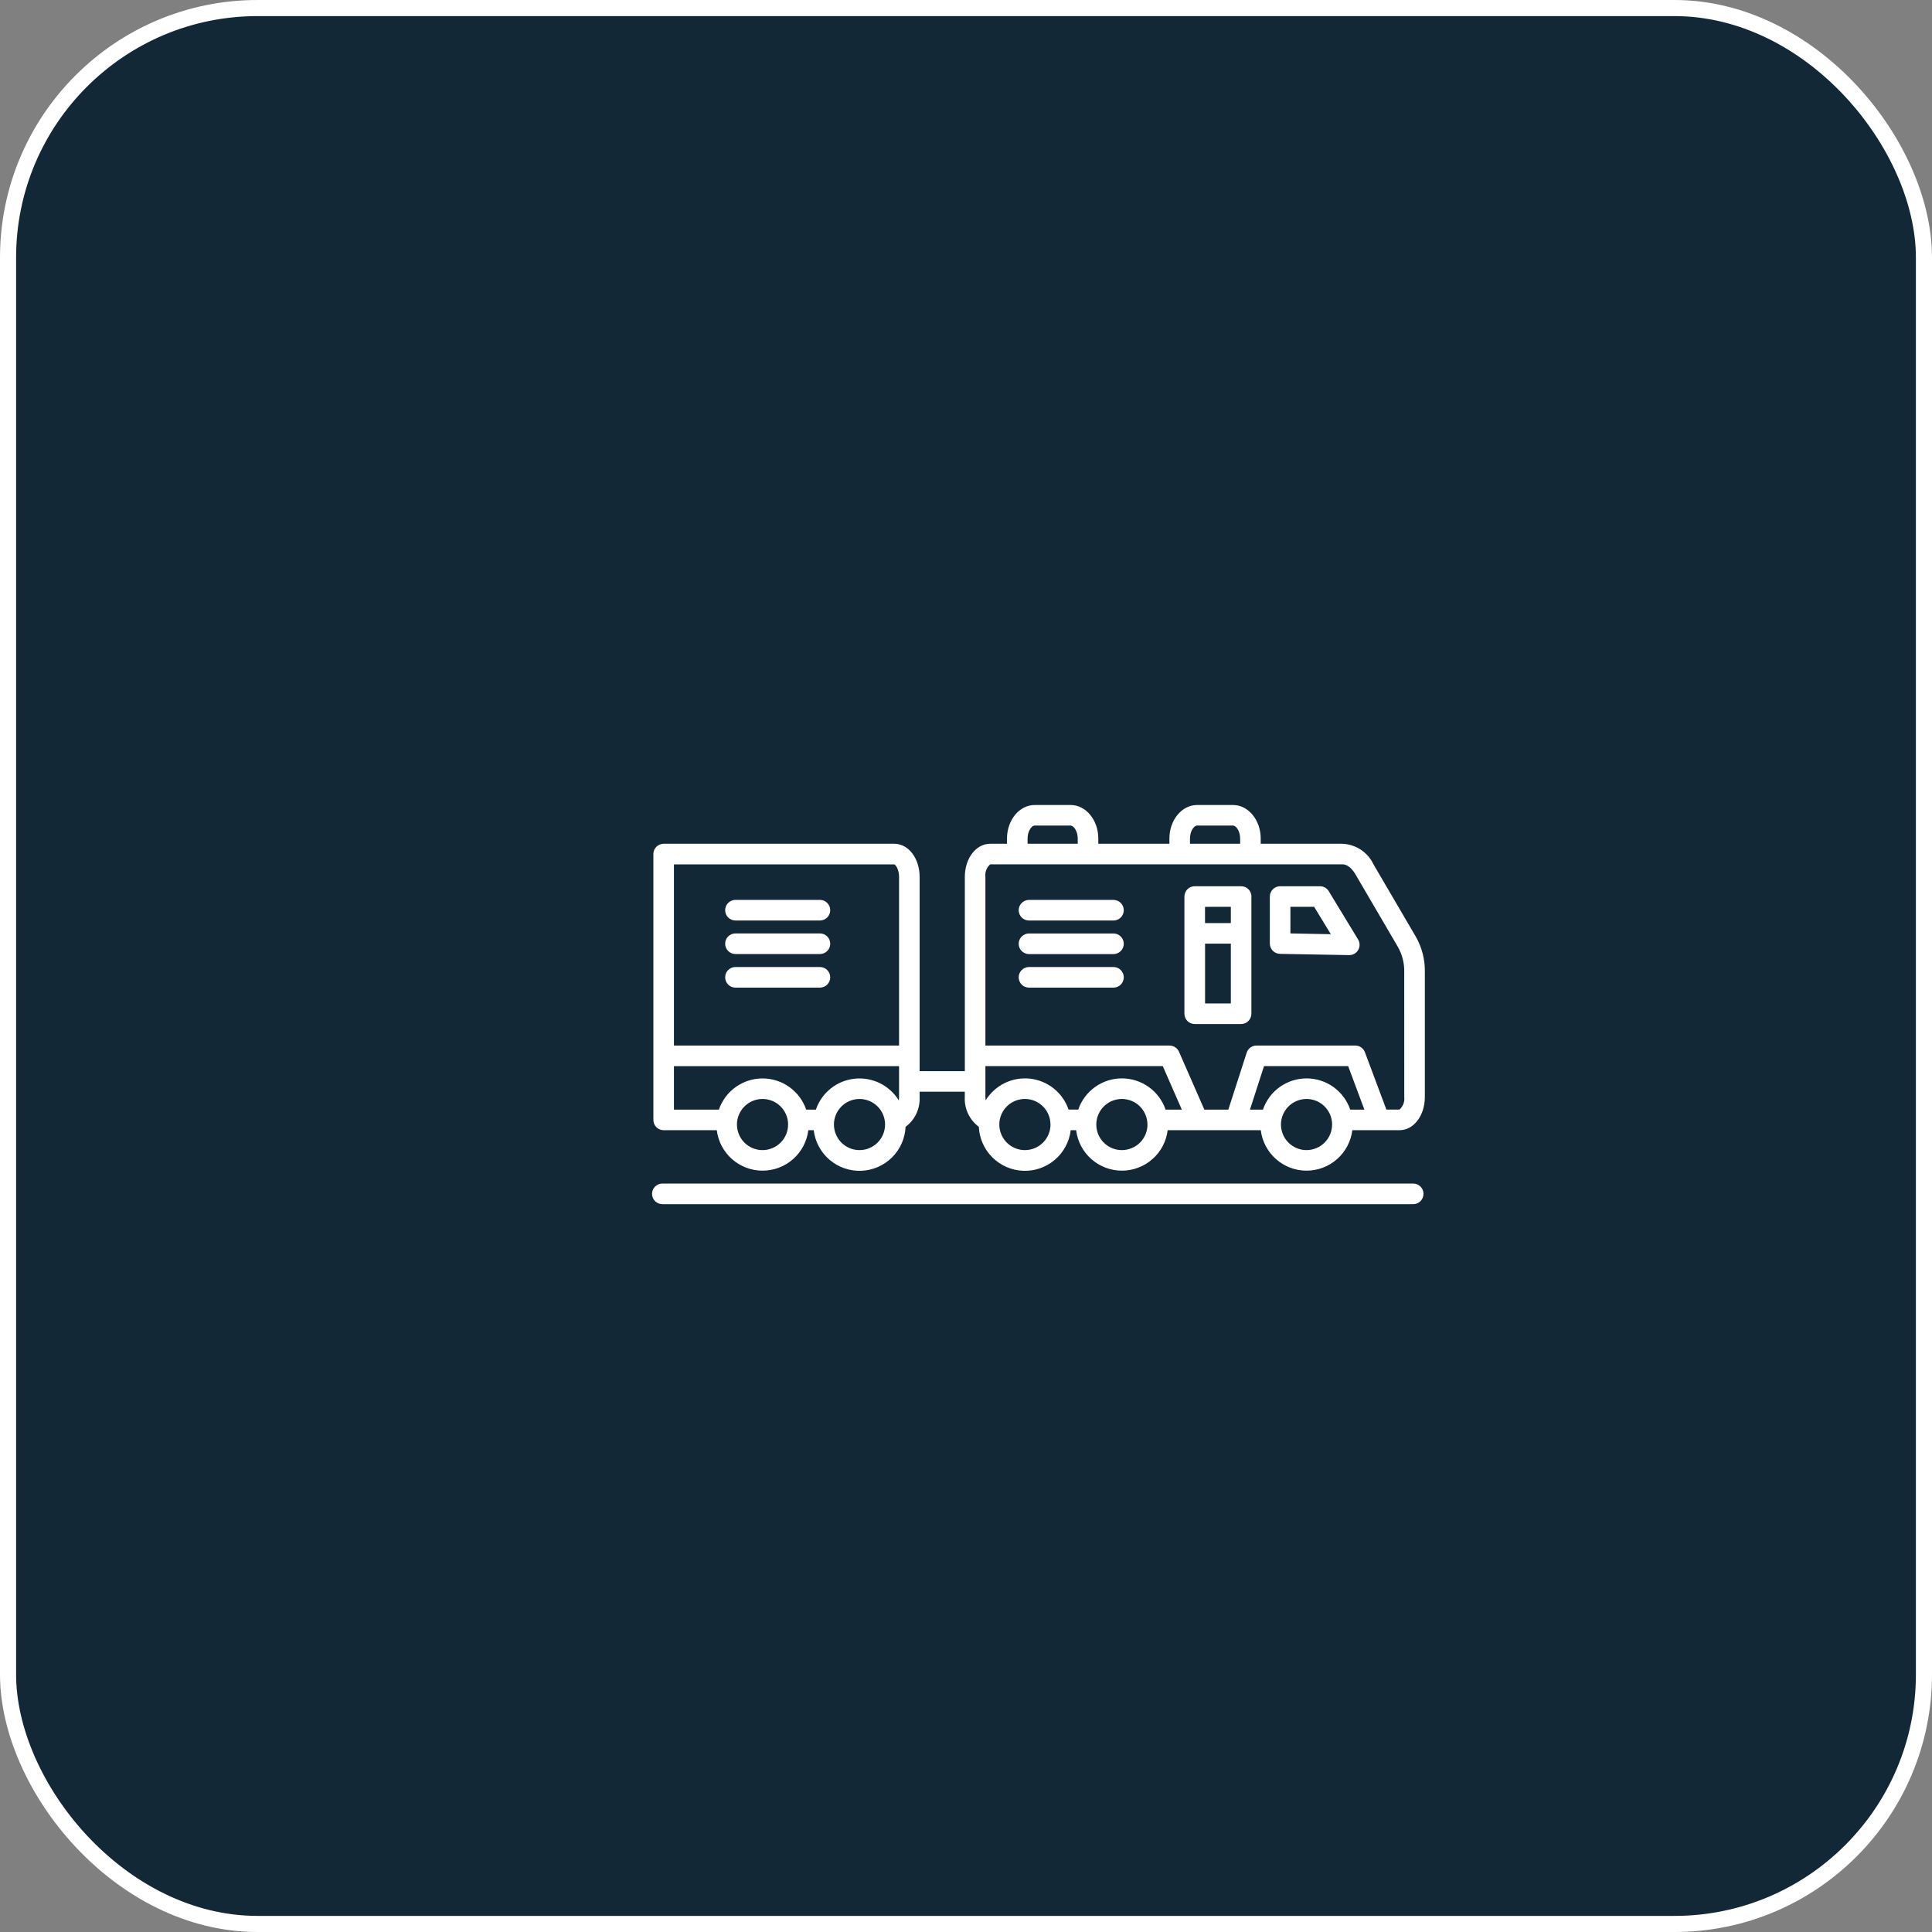 <svg width="120" height="120" viewBox="0 0 120 120" fill="none" xmlns="http://www.w3.org/2000/svg">
<rect x="0" y="0" width="120" height="120" fill="#808080" stroke="none"/>
<rect x="0.5" y="0.5" width="119" height="119" rx="15.5" fill="#122837"/>
<rect x="0.5" y="0.5" width="119" height="119" rx="15.5" stroke="#ffff"/>
<path d="M88.416 74.153C88.416 74.237 88.4 74.32 88.368 74.397C88.335 74.475 88.288 74.546 88.229 74.605C88.169 74.665 88.099 74.712 88.021 74.744C87.944 74.776 87.86 74.793 87.776 74.793H41.14C40.97 74.793 40.807 74.725 40.687 74.605C40.567 74.485 40.5 74.322 40.5 74.153C40.5 73.983 40.567 73.82 40.687 73.7C40.807 73.58 40.97 73.513 41.14 73.513H87.779C87.948 73.513 88.11 73.581 88.23 73.701C88.349 73.821 88.416 73.983 88.416 74.153ZM88.499 60.391V68.141C88.499 69.295 87.805 70.199 86.924 70.199H83.995C83.909 70.893 83.573 71.531 83.049 71.994C82.526 72.457 81.851 72.712 81.152 72.712C80.453 72.712 79.778 72.457 79.255 71.994C78.731 71.531 78.395 70.893 78.309 70.199H72.526C72.441 70.893 72.105 71.531 71.581 71.994C71.057 72.457 70.382 72.712 69.684 72.712C68.985 72.712 68.31 72.457 67.786 71.994C67.263 71.531 66.926 70.893 66.841 70.199H66.504C66.418 70.913 66.067 71.568 65.521 72.035C64.974 72.502 64.272 72.747 63.554 72.72C62.835 72.694 62.153 72.398 61.642 71.892C61.132 71.386 60.83 70.707 60.797 69.989C60.511 69.776 60.281 69.497 60.129 69.174C59.977 68.852 59.907 68.497 59.925 68.141V67.808H57.119V68.141C57.137 68.497 57.067 68.852 56.915 69.174C56.763 69.497 56.534 69.776 56.247 69.989C56.214 70.707 55.913 71.386 55.402 71.892C54.891 72.398 54.209 72.694 53.491 72.72C52.772 72.747 52.07 72.502 51.524 72.035C50.977 71.568 50.627 70.913 50.541 70.199H50.206C50.121 70.893 49.785 71.531 49.261 71.994C48.737 72.457 48.062 72.712 47.364 72.712C46.665 72.712 45.99 72.457 45.466 71.994C44.943 71.531 44.606 70.893 44.521 70.199H41.222C41.052 70.199 40.889 70.132 40.769 70.011C40.649 69.891 40.582 69.729 40.582 69.559V53.047C40.582 52.878 40.649 52.715 40.769 52.595C40.889 52.475 41.052 52.407 41.222 52.407H55.544C56.427 52.407 57.119 53.314 57.119 54.465V66.531H59.927V54.467C59.927 53.312 60.621 52.408 61.502 52.408H62.546V52.084C62.546 50.935 63.317 50 64.264 50H66.5C67.447 50 68.218 50.935 68.218 52.084V52.408H72.634V52.084C72.634 50.935 73.404 50 74.351 50H76.587C77.534 50 78.305 50.935 78.305 52.084V52.408H83.354C83.766 52.419 84.166 52.544 84.51 52.768C84.855 52.992 85.13 53.308 85.306 53.68L87.94 58.182C88.324 58.854 88.517 59.617 88.499 60.391ZM55.842 68.141V66.221H41.86V68.923H44.651C44.844 68.357 45.209 67.866 45.696 67.518C46.182 67.17 46.765 66.983 47.362 66.983C47.96 66.983 48.543 67.17 49.029 67.518C49.516 67.866 49.881 68.357 50.074 68.923H50.675C50.85 68.408 51.168 67.954 51.592 67.614C52.016 67.273 52.529 67.061 53.069 67.001C53.609 66.941 54.156 67.036 54.644 67.275C55.132 67.514 55.542 67.887 55.827 68.35C55.837 68.281 55.842 68.211 55.842 68.141ZM55.542 53.688H41.86V64.941H55.842V54.467C55.842 53.969 55.614 53.702 55.54 53.686L55.542 53.688ZM48.95 69.847C48.951 69.533 48.858 69.226 48.683 68.965C48.508 68.704 48.261 68.5 47.97 68.38C47.68 68.26 47.361 68.228 47.053 68.289C46.744 68.35 46.461 68.502 46.239 68.724C46.017 68.946 45.866 69.229 45.804 69.537C45.743 69.845 45.775 70.165 45.895 70.455C46.015 70.745 46.219 70.993 46.48 71.168C46.742 71.342 47.049 71.435 47.363 71.435C47.784 71.435 48.188 71.267 48.485 70.969C48.783 70.672 48.95 70.269 48.95 69.847ZM54.973 69.847C54.973 69.534 54.88 69.227 54.706 68.965C54.531 68.704 54.283 68.501 53.993 68.381C53.703 68.26 53.384 68.229 53.076 68.29C52.768 68.352 52.485 68.503 52.263 68.725C52.041 68.947 51.89 69.23 51.828 69.538C51.767 69.846 51.798 70.165 51.919 70.455C52.039 70.745 52.242 70.993 52.504 71.168C52.765 71.342 53.072 71.435 53.386 71.435C53.807 71.435 54.21 71.267 54.508 70.969C54.806 70.672 54.973 70.269 54.973 69.847ZM73.912 52.408H77.027V52.084C77.027 51.599 76.76 51.277 76.587 51.277H74.351C74.176 51.277 73.912 51.597 73.912 52.084V52.408ZM63.824 52.408H66.94V52.084C66.94 51.599 66.673 51.277 66.5 51.277H64.264C64.089 51.277 63.824 51.597 63.824 52.084V52.408ZM72.393 68.921H73.406L72.222 66.219H61.205V68.139C61.205 68.209 61.21 68.278 61.219 68.347C61.504 67.884 61.914 67.511 62.402 67.272C62.891 67.032 63.437 66.938 63.977 66.998C64.518 67.058 65.03 67.27 65.454 67.611C65.878 67.951 66.196 68.405 66.372 68.919H66.972C67.165 68.354 67.531 67.862 68.017 67.515C68.503 67.167 69.086 66.98 69.684 66.98C70.281 66.98 70.864 67.167 71.35 67.515C71.837 67.862 72.202 68.354 72.395 68.919L72.393 68.921ZM65.246 69.847C65.246 69.533 65.153 69.226 64.979 68.964C64.804 68.703 64.556 68.499 64.266 68.379C63.976 68.259 63.656 68.228 63.348 68.289C63.04 68.35 62.757 68.501 62.535 68.723C62.313 68.946 62.161 69.229 62.1 69.537C62.039 69.845 62.07 70.164 62.191 70.454C62.311 70.745 62.514 70.993 62.776 71.167C63.037 71.342 63.344 71.435 63.658 71.435C64.08 71.435 64.484 71.268 64.782 70.97C65.081 70.672 65.248 70.268 65.249 69.847H65.246ZM71.269 69.847C71.269 69.533 71.176 69.226 71.001 68.965C70.827 68.704 70.579 68.5 70.289 68.38C69.999 68.26 69.679 68.228 69.371 68.29C69.063 68.351 68.781 68.502 68.558 68.724C68.336 68.946 68.185 69.229 68.124 69.537C68.063 69.845 68.094 70.165 68.214 70.455C68.335 70.745 68.538 70.993 68.799 71.167C69.06 71.342 69.367 71.435 69.681 71.435C69.89 71.435 70.097 71.394 70.29 71.314C70.483 71.235 70.658 71.118 70.806 70.971C70.954 70.823 71.071 70.648 71.151 70.455C71.231 70.262 71.272 70.056 71.273 69.847H71.269ZM83.861 68.921H84.745L83.737 66.219H78.51L77.637 68.921H78.443C78.636 68.355 79.001 67.864 79.487 67.516C79.974 67.168 80.556 66.981 81.154 66.981C81.752 66.981 82.335 67.168 82.821 67.516C83.307 67.864 83.672 68.355 83.865 68.921H83.861ZM82.739 69.847C82.739 69.533 82.646 69.226 82.471 68.965C82.297 68.704 82.049 68.5 81.759 68.38C81.469 68.26 81.15 68.228 80.841 68.29C80.534 68.351 80.251 68.502 80.029 68.724C79.807 68.946 79.655 69.229 79.594 69.537C79.533 69.845 79.564 70.165 79.684 70.455C79.805 70.745 80.008 70.993 80.269 71.167C80.53 71.342 80.837 71.435 81.151 71.435C81.572 71.434 81.976 71.267 82.273 70.969C82.571 70.671 82.739 70.268 82.739 69.847ZM87.219 60.391C87.235 59.845 87.102 59.306 86.835 58.83L84.2 54.325C83.827 53.685 83.47 53.685 83.352 53.685H61.502C61.393 53.781 61.309 53.902 61.257 54.038C61.205 54.174 61.188 54.321 61.205 54.465V64.942H72.642C72.766 64.942 72.888 64.978 72.992 65.046C73.096 65.114 73.178 65.211 73.228 65.324L74.805 68.921H76.293L77.435 65.382C77.477 65.254 77.558 65.142 77.667 65.062C77.776 64.983 77.908 64.94 78.043 64.94H84.179C84.309 64.94 84.436 64.98 84.543 65.054C84.65 65.128 84.732 65.233 84.777 65.355L86.111 68.919H86.923C87.032 68.823 87.116 68.701 87.168 68.566C87.22 68.43 87.238 68.283 87.221 68.139L87.219 60.391ZM77.726 55.685V62.965C77.726 63.049 77.709 63.132 77.677 63.21C77.645 63.288 77.598 63.358 77.538 63.418C77.479 63.477 77.408 63.524 77.331 63.556C77.253 63.589 77.17 63.605 77.086 63.605H74.206C74.122 63.605 74.039 63.589 73.961 63.556C73.883 63.524 73.813 63.477 73.753 63.418C73.694 63.358 73.647 63.288 73.615 63.21C73.582 63.132 73.566 63.049 73.566 62.965V55.685C73.566 55.601 73.582 55.518 73.615 55.44C73.647 55.363 73.694 55.292 73.753 55.233C73.813 55.173 73.883 55.126 73.961 55.094C74.039 55.062 74.122 55.045 74.206 55.045H77.086C77.17 55.045 77.254 55.061 77.332 55.093C77.41 55.124 77.481 55.172 77.541 55.231C77.601 55.29 77.649 55.361 77.681 55.439C77.714 55.517 77.731 55.601 77.731 55.685H77.726ZM74.846 56.325V57.334H76.45V56.324L74.846 56.325ZM76.45 62.328V58.612H74.849V62.327L76.45 62.328ZM84.354 58.353C84.412 58.45 84.444 58.56 84.446 58.674C84.448 58.787 84.419 58.898 84.364 58.997C84.308 59.096 84.228 59.178 84.13 59.235C84.032 59.293 83.921 59.323 83.808 59.324H83.797L79.499 59.246C79.332 59.242 79.172 59.173 79.055 59.054C78.938 58.934 78.872 58.773 78.872 58.606V55.685C78.872 55.601 78.888 55.518 78.921 55.44C78.953 55.363 79 55.292 79.059 55.233C79.119 55.173 79.189 55.126 79.267 55.094C79.345 55.062 79.428 55.045 79.512 55.045H81.985C82.094 55.045 82.202 55.074 82.298 55.127C82.393 55.181 82.473 55.258 82.53 55.352L84.354 58.353ZM82.659 58.025L81.625 56.324H80.15V57.977L82.659 58.025ZM69.157 55.895H63.913C63.743 55.895 63.58 55.963 63.46 56.083C63.34 56.203 63.273 56.366 63.273 56.535C63.273 56.705 63.34 56.868 63.46 56.988C63.58 57.108 63.743 57.175 63.913 57.175H69.159C69.329 57.175 69.492 57.108 69.612 56.988C69.732 56.868 69.799 56.705 69.799 56.535C69.799 56.366 69.732 56.203 69.612 56.083C69.492 55.963 69.329 55.895 69.159 55.895H69.157ZM69.157 57.98H63.913C63.743 57.98 63.58 58.047 63.46 58.167C63.34 58.287 63.273 58.45 63.273 58.62C63.273 58.789 63.34 58.952 63.46 59.072C63.58 59.192 63.743 59.26 63.913 59.26H69.159C69.329 59.26 69.492 59.192 69.612 59.072C69.732 58.952 69.799 58.789 69.799 58.62C69.799 58.45 69.732 58.287 69.612 58.167C69.492 58.047 69.329 57.98 69.159 57.98H69.157ZM69.157 60.063H63.913C63.743 60.063 63.58 60.131 63.46 60.251C63.34 60.371 63.273 60.533 63.273 60.703C63.273 60.873 63.34 61.036 63.46 61.156C63.58 61.276 63.743 61.343 63.913 61.343H69.159C69.329 61.343 69.492 61.276 69.612 61.156C69.732 61.036 69.799 60.873 69.799 60.703C69.799 60.533 69.732 60.371 69.612 60.251C69.492 60.131 69.329 60.063 69.159 60.063H69.157ZM45.681 57.173H50.927C51.097 57.173 51.26 57.106 51.38 56.986C51.499 56.866 51.567 56.703 51.567 56.533C51.567 56.363 51.499 56.201 51.38 56.081C51.26 55.961 51.097 55.893 50.927 55.893H45.681C45.511 55.893 45.348 55.961 45.228 56.081C45.108 56.201 45.041 56.363 45.041 56.533C45.041 56.703 45.108 56.866 45.228 56.986C45.348 57.106 45.511 57.173 45.681 57.173ZM45.681 59.257H50.927C51.097 59.257 51.26 59.189 51.38 59.069C51.499 58.949 51.567 58.787 51.567 58.617C51.567 58.447 51.499 58.284 51.38 58.164C51.26 58.044 51.097 57.977 50.927 57.977H45.681C45.511 57.977 45.348 58.044 45.228 58.164C45.108 58.284 45.041 58.447 45.041 58.617C45.041 58.787 45.108 58.949 45.228 59.069C45.348 59.189 45.511 59.257 45.681 59.257ZM50.927 60.063H45.681C45.511 60.063 45.348 60.131 45.228 60.251C45.108 60.371 45.041 60.533 45.041 60.703C45.041 60.873 45.108 61.036 45.228 61.156C45.348 61.276 45.511 61.343 45.681 61.343H50.927C51.097 61.343 51.26 61.276 51.38 61.156C51.499 61.036 51.567 60.873 51.567 60.703C51.567 60.533 51.499 60.371 51.38 60.251C51.26 60.131 51.097 60.063 50.927 60.063Z" fill="#ffff"/>
</svg>
